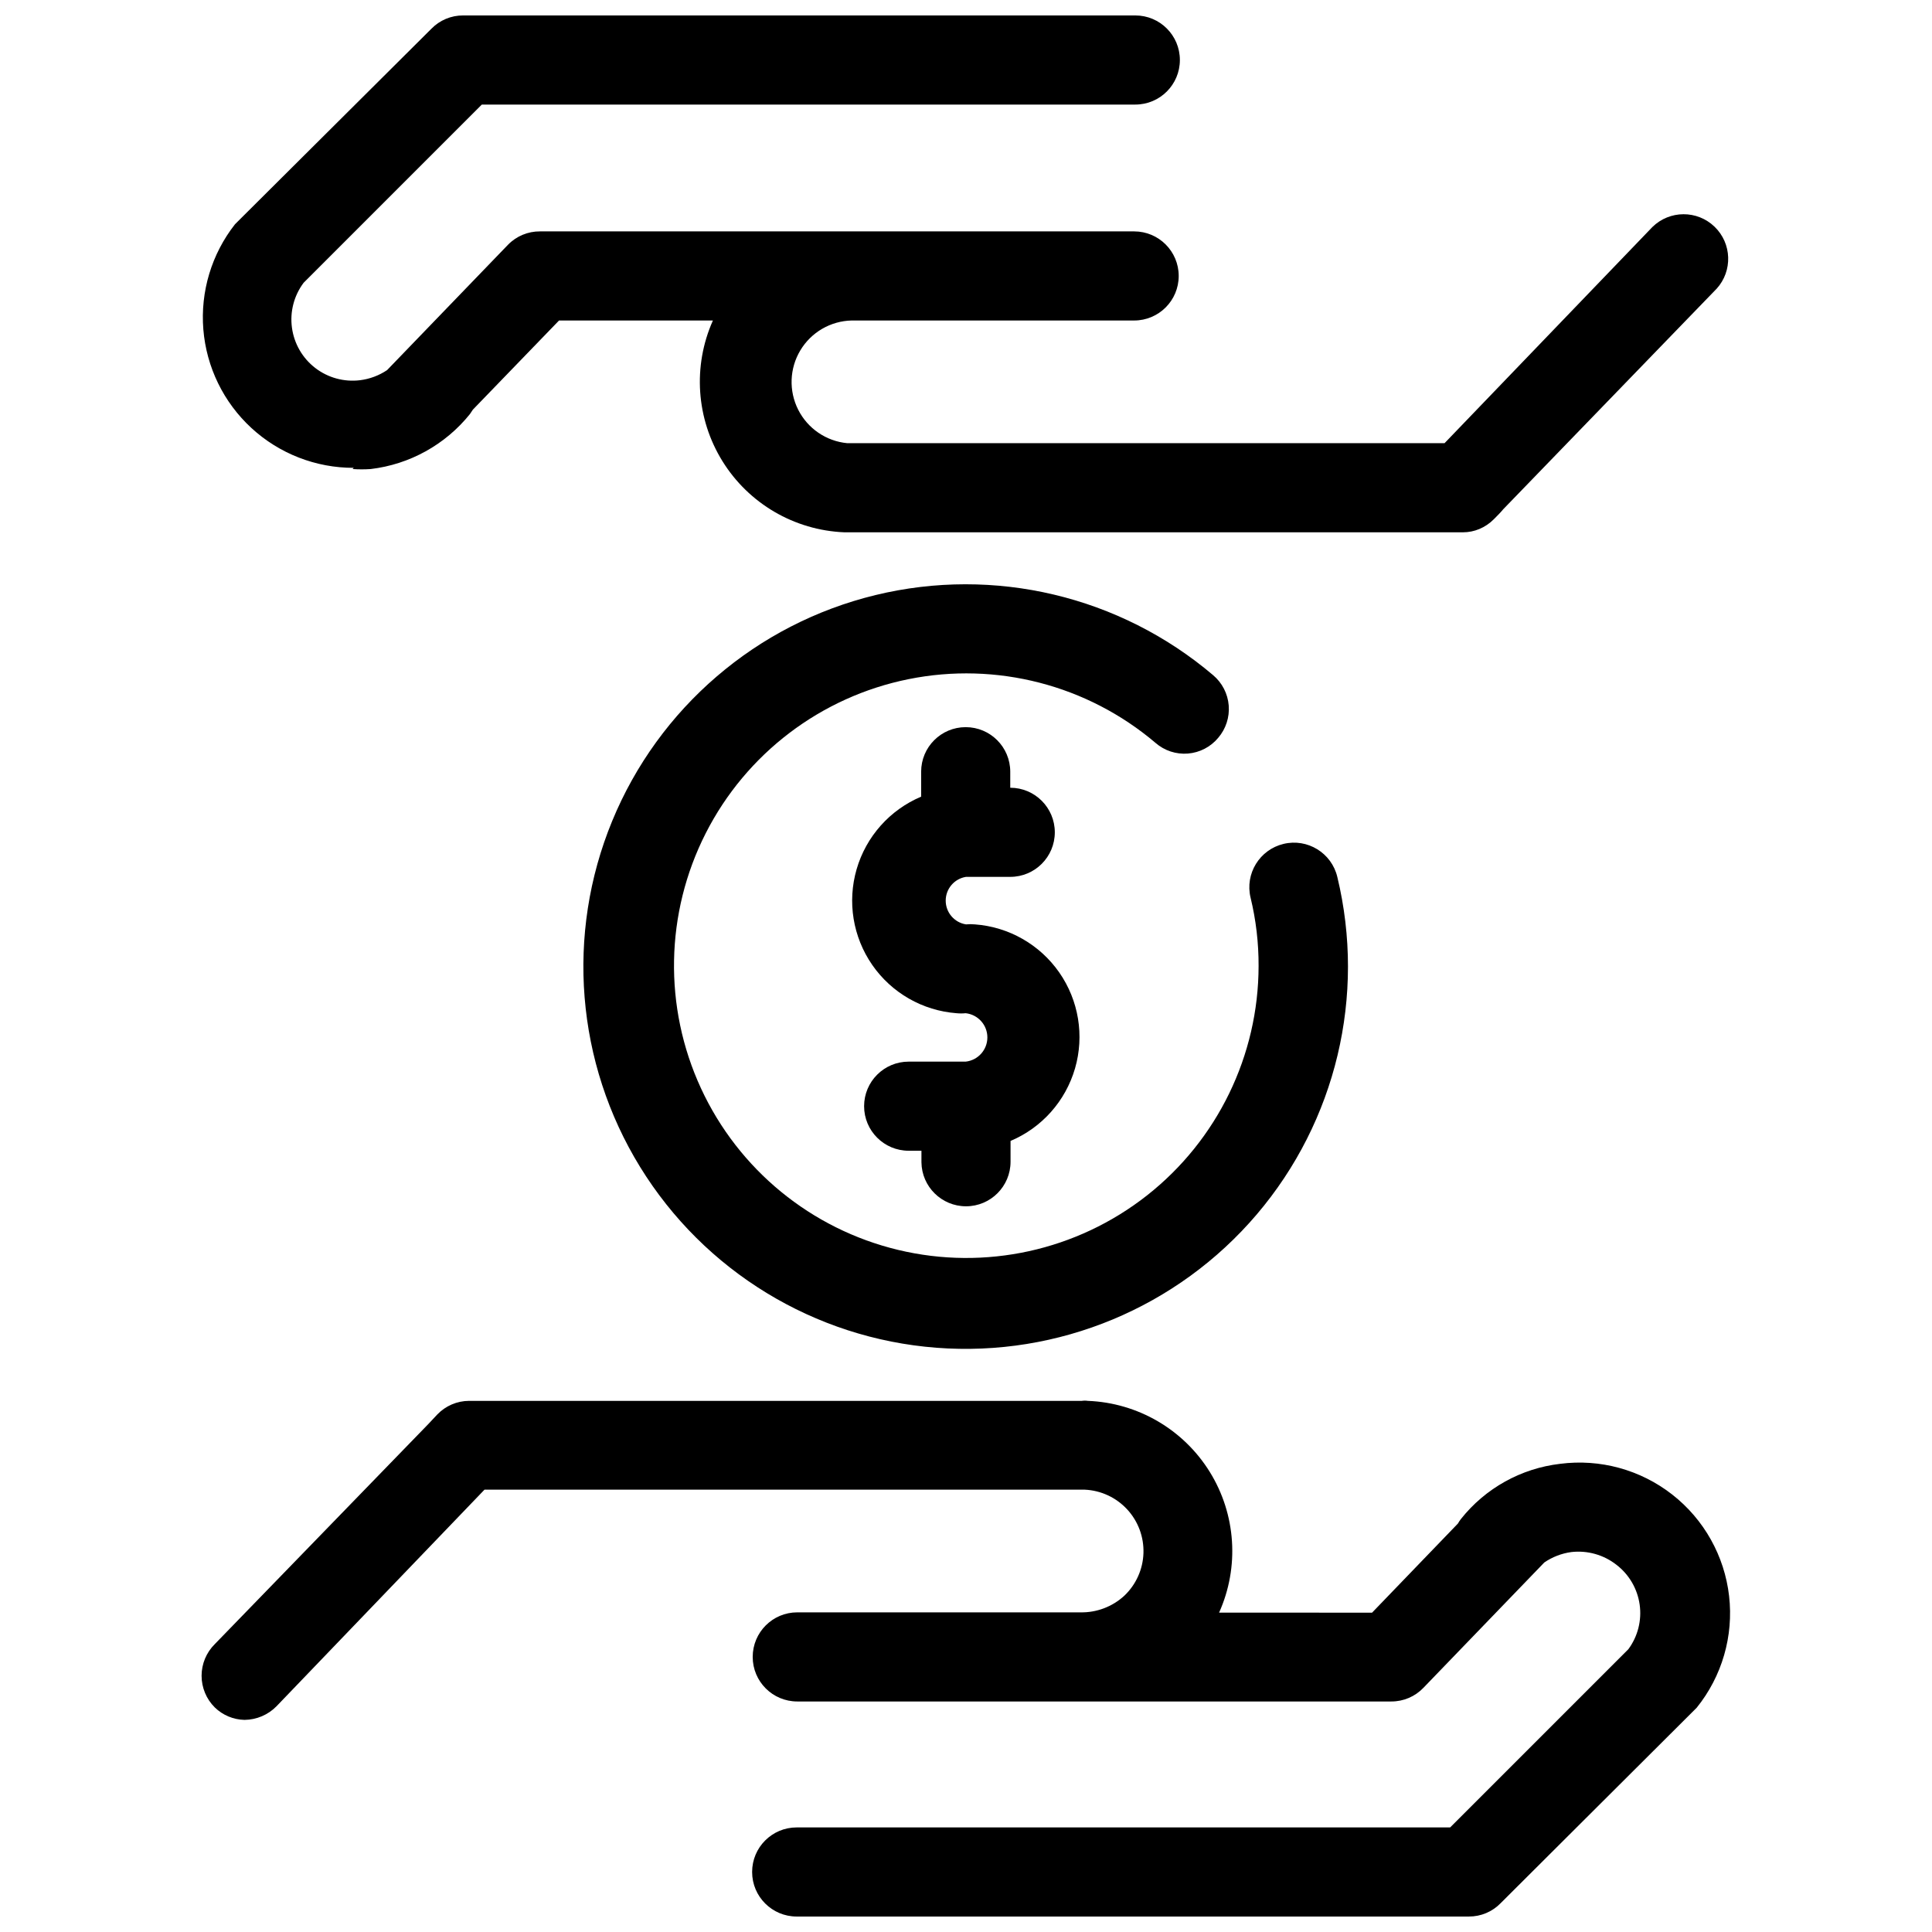 <?xml version="1.0" encoding="UTF-8"?>
<!-- Uploaded to: SVG Repo, www.svgrepo.com, Generator: SVG Repo Mixer Tools -->
<svg width="800px" height="800px" version="1.1" viewBox="144 144 512 512" xmlns="http://www.w3.org/2000/svg">
 <defs>
  <clipPath id="b">
   <path d="m197 148.09h405v137.91h-405z"/>
  </clipPath>
  <clipPath id="a">
   <path d="m197 515h406v136.9h-406z"/>
  </clipPath>
 </defs>
 <g clip-path="url(#b)">
  <path d="m237.44 268.3c1.598 0.113 3.203 0.113 4.801 0 10.332-1.227 19.773-6.457 26.293-14.566l0.789-1.18 22.828-23.617h40.777c-5.387 12.082-4.438 26.043 2.531 37.281 6.965 11.238 19.051 18.297 32.262 18.848h163.98c1.484 0.004 2.957-0.293 4.328-0.867 1.445-0.602 2.754-1.484 3.856-2.598 0.867-0.867 1.73-1.73 2.519-2.676l56.52-58.41h0.004c4.289-4.727 4.043-12.008-0.559-16.438-4.598-4.43-11.883-4.398-16.445 0.062l-55.105 57.309h-158.3c-5.566-0.531-10.473-3.883-12.992-8.875-2.519-4.992-2.305-10.93 0.57-15.723 2.875-4.797 8.012-7.785 13.602-7.914h74.863c6.519 0 11.809-5.285 11.809-11.805 0-6.523-5.289-11.809-11.809-11.809h-157.44c-3.199-0.027-6.269 1.25-8.5 3.543l-32.039 33.219c-2.148 1.441-4.602 2.356-7.164 2.676-4.234 0.52-8.5-0.645-11.879-3.246-3.375-2.602-5.594-6.43-6.168-10.656-0.578-4.223 0.531-8.504 3.09-11.918l47.23-47.23h173.18c6.523 0 11.809-5.289 11.809-11.809 0-6.523-5.285-11.809-11.809-11.809h-178.14c-3.176-0.016-6.215 1.266-8.426 3.543l-51.246 51.012-0.789 0.789 0.004-0.004c-6.203 7.902-9.195 17.848-8.387 27.859 0.812 10.012 5.367 19.348 12.758 26.148 7.391 6.801 17.07 10.566 27.117 10.543z"/>
 </g>
 <g clip-path="url(#a)">
  <path d="m557.44 531.93c-10.355 1.207-19.812 6.473-26.293 14.641-0.289 0.375-0.551 0.77-0.785 1.184l-22.75 23.617-40.543-0.004c5.426-12.074 4.5-26.059-2.477-37.312-6.977-11.25-19.086-18.301-32.316-18.812-0.52-0.082-1.051-0.082-1.574 0h-162.4c-3.184 0.012-6.223 1.32-8.426 3.621l-2.363 2.519-56.598 58.332c-2.234 2.215-3.492 5.234-3.492 8.383 0 3.148 1.258 6.164 3.492 8.383 2.113 2.059 4.926 3.238 7.871 3.305 3.203-0.027 6.266-1.332 8.504-3.621l55.105-57.387h159.09c4.281 0.195 8.312 2.07 11.223 5.219 2.91 3.144 4.461 7.312 4.32 11.598-0.141 4.281-1.965 8.34-5.074 11.289-3.168 2.918-7.344 4.496-11.652 4.406h-75.02c-6.519 0-11.809 5.289-11.809 11.809 0 6.523 5.289 11.809 11.809 11.809h157.44c3.211 0.008 6.281-1.301 8.5-3.621l32.039-33.219c2.141-1.465 4.594-2.41 7.164-2.758 4.277-0.488 8.578 0.727 11.965 3.387 3.344 2.574 5.547 6.356 6.137 10.535s-0.484 8.422-2.988 11.82l-47.23 47.23h-173.18v0.004c-6.523 0-11.809 5.285-11.809 11.805 0 6.523 5.285 11.809 11.809 11.809h178.14c3.172 0.016 6.215-1.262 8.422-3.543l51.246-51.09 0.707-0.707c6.711-8.32 9.801-18.984 8.582-29.602-1.219-10.617-6.644-20.305-15.066-26.887-8.418-6.586-19.125-9.516-29.727-8.141z"/>
 </g>
 <path d="m466.83 339.54c2.039-2.375 3.043-5.465 2.793-8.586-0.25-3.117-1.738-6.008-4.133-8.027-24.711-20.984-57.977-28.875-89.48-21.227-31.508 7.648-57.449 29.918-69.785 59.898-12.34 29.98-9.582 64.059 7.414 91.668s46.18 45.414 78.504 47.902c32.328 2.484 63.891-10.648 84.91-35.336 21.016-24.684 28.953-57.938 21.344-89.453-1.52-6.348-7.902-10.262-14.246-8.738-6.348 1.523-10.262 7.902-8.738 14.25 1.438 5.926 2.148 12.004 2.125 18.105-0.027 23.707-10.906 46.098-29.531 60.77s-42.941 20.004-65.996 14.473c-23.055-5.527-42.309-21.312-52.25-42.832-9.945-21.523-9.488-46.414 1.246-67.555 10.73-21.141 30.555-36.203 53.797-40.875 23.242-4.676 47.348 1.551 65.418 16.898 2.363 2.059 5.461 3.078 8.586 2.828 3.125-0.254 6.019-1.754 8.023-4.164z"/>
 <path d="m400 463.68c6.519 0 11.805-5.285 11.805-11.809v-5.512c8.309-3.508 14.586-10.578 17.094-19.242 2.504-8.66 0.969-17.992-4.18-25.395-5.152-7.402-13.367-12.086-22.359-12.75-0.785-0.078-1.574-0.078-2.359 0-3.098-0.488-5.379-3.16-5.379-6.297 0-3.137 2.281-5.805 5.379-6.297h11.73-0.004c6.523 0 11.809-5.285 11.809-11.809 0-6.519-5.285-11.809-11.809-11.809v-4.25c0-6.523-5.285-11.809-11.809-11.809-6.519 0-11.805 5.285-11.805 11.809v6.613c-8.305 3.504-14.582 10.562-17.098 19.219-2.512 8.652-0.988 17.977 4.144 25.383 5.137 7.406 13.332 12.102 22.32 12.785 0.809 0.082 1.629 0.082 2.438 0 3.269 0.363 5.746 3.125 5.746 6.414 0 3.289-2.477 6.055-5.746 6.418h-15.113c-6.519 0-11.809 5.285-11.809 11.809 0 6.519 5.289 11.805 11.809 11.805h3.387v3.07c0.086 6.461 5.348 11.652 11.809 11.652z"/>
</svg>